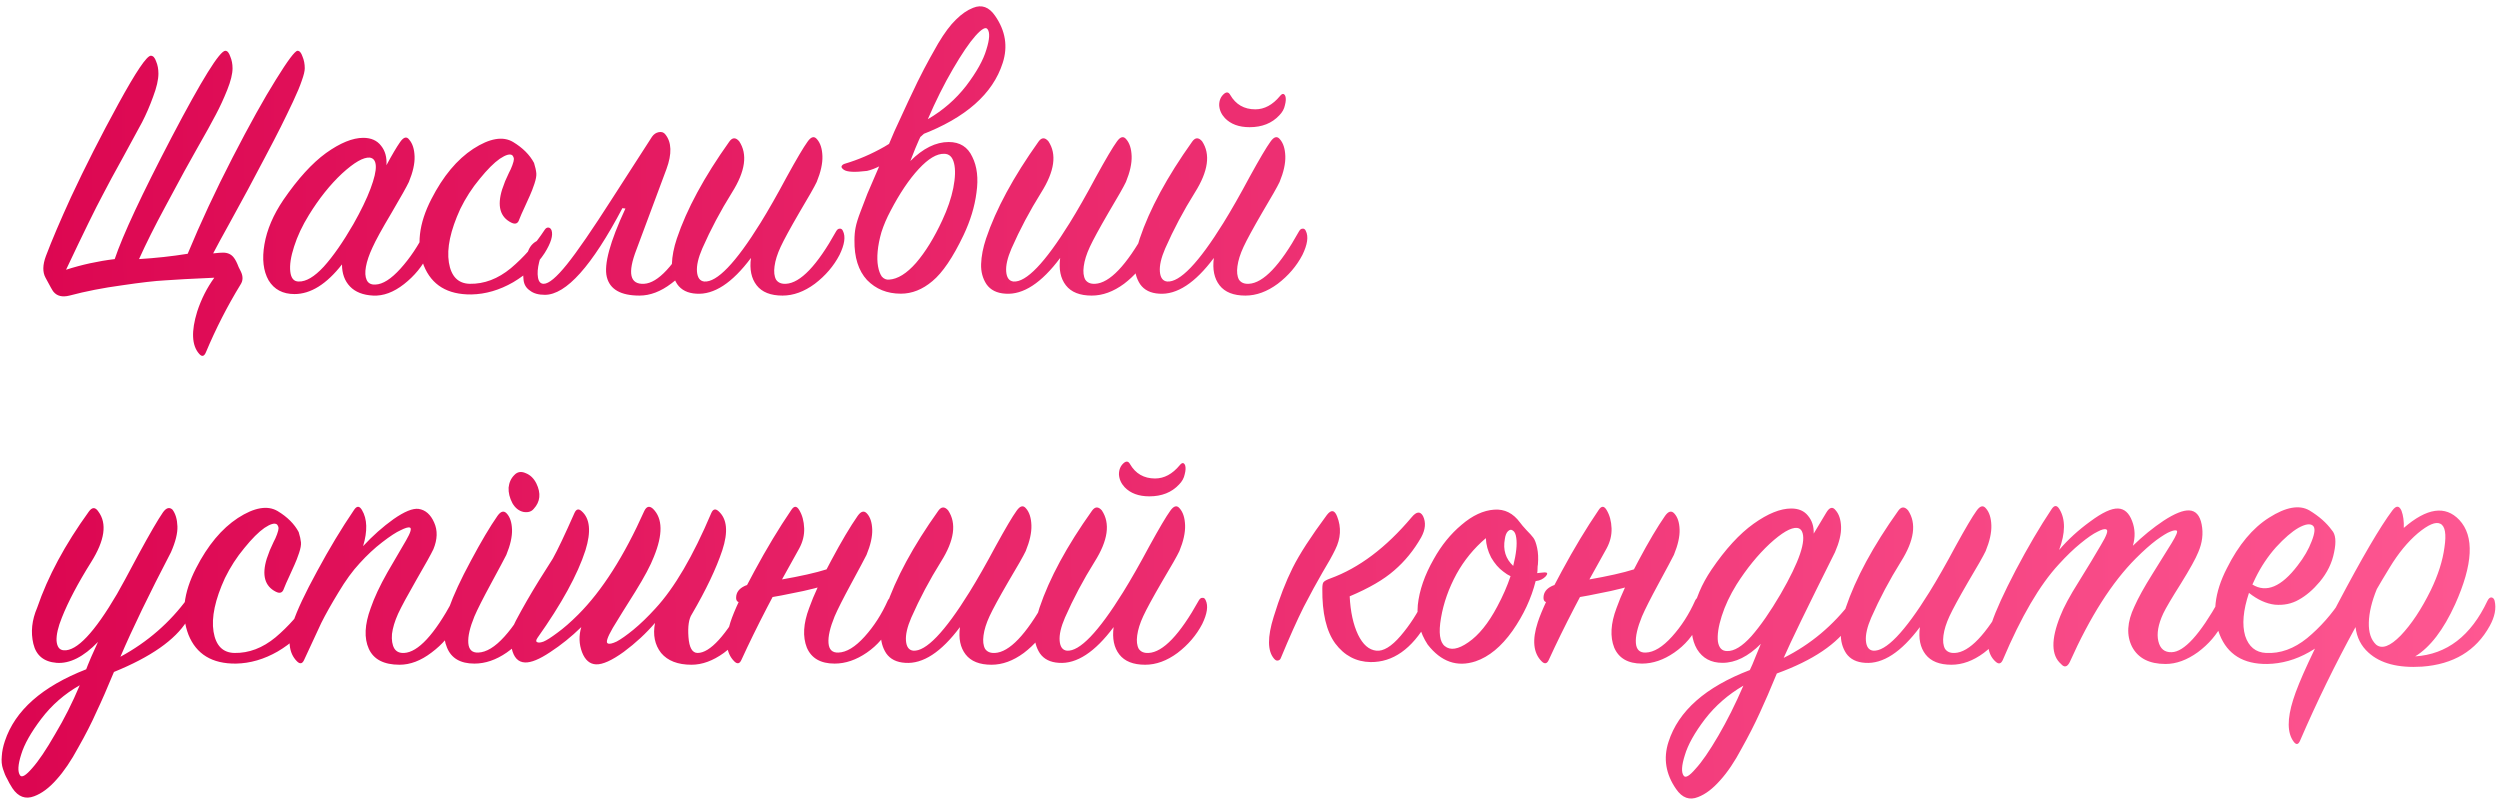 <?xml version="1.0" encoding="UTF-8"?> <svg xmlns="http://www.w3.org/2000/svg" width="684" height="220" viewBox="0 0 684 220" fill="none"> <path d="M58.632 75.984C52.323 76.261 47.816 76.504 45.112 76.712C42.408 76.851 38.491 77.301 33.36 78.064C28.229 78.757 23.445 79.693 19.008 80.872C17.067 81.357 15.611 81.011 14.64 79.832C14.432 79.624 13.704 78.341 12.456 75.984C11.624 74.459 11.659 72.483 12.56 70.056C14.155 65.827 16.443 60.453 19.424 53.936C23.307 45.616 27.64 37.088 32.424 28.352C37.208 19.616 40.155 15.248 41.264 15.248C41.888 15.248 42.373 15.768 42.72 16.808C43.136 17.779 43.344 18.888 43.344 20.136C43.344 21.8 42.859 23.915 41.888 26.48C40.987 28.976 39.981 31.299 38.872 33.448C37.763 35.528 36.029 38.717 33.672 43.016C31.315 47.245 29.443 50.712 28.056 53.416C26.184 56.883 22.856 63.677 18.072 73.8C22.371 72.413 26.808 71.443 31.384 70.888C33.603 64.301 38.803 53.173 46.984 37.504C55.235 21.765 60.123 13.896 61.648 13.896C62.203 13.896 62.653 14.416 63 15.456C63.416 16.427 63.624 17.501 63.624 18.68C63.624 20.205 63.139 22.181 62.168 24.608C61.197 27.035 60.157 29.288 59.048 31.368C58.008 33.379 56.24 36.568 53.744 40.936C51.317 45.235 49.411 48.701 48.024 51.336L45.112 56.744C42.339 61.875 39.981 66.589 38.04 70.888C42.616 70.611 47.053 70.125 51.352 69.432C54.888 60.904 58.979 52.133 63.624 43.12C68.269 34.107 72.221 27 75.48 21.8C78.739 16.531 80.715 13.896 81.408 13.896C81.963 13.896 82.413 14.416 82.76 15.456C83.176 16.427 83.384 17.501 83.384 18.68C83.384 19.443 83.107 20.587 82.552 22.112C82.067 23.568 81.269 25.475 80.16 27.832C79.051 30.189 77.941 32.477 76.832 34.696C75.723 36.915 74.267 39.723 72.464 43.12C70.661 46.517 69.136 49.395 67.888 51.752C66.64 54.04 64.976 57.091 62.896 60.904C60.816 64.648 59.291 67.456 58.32 69.328C59.568 69.189 60.469 69.12 61.024 69.12C62.341 69.12 63.347 69.605 64.04 70.576C64.248 70.853 64.456 71.2 64.664 71.616C64.872 72.032 65.08 72.517 65.288 73.072C65.565 73.627 65.773 74.043 65.912 74.32C66.536 75.637 66.501 76.816 65.808 77.856C62.203 83.749 59.048 89.92 56.344 96.368C55.859 97.547 55.235 97.685 54.472 96.784C52.461 94.496 52.288 90.648 53.952 85.24C55.061 81.843 56.621 78.757 58.632 75.984ZM105.735 45.2C107.26 42.357 108.508 40.243 109.479 38.856C110.45 37.469 111.282 37.261 111.975 38.232C112.876 39.272 113.362 40.797 113.431 42.808C113.5 44.749 112.98 47.072 111.871 49.776C111.247 51.093 109.652 53.936 107.087 58.304C104.522 62.603 102.788 65.757 101.887 67.768C100.986 69.709 100.396 71.443 100.119 72.968C99.842 74.493 99.911 75.707 100.327 76.608C100.743 77.509 101.54 77.925 102.719 77.856C104.73 77.787 107.018 76.331 109.583 73.488C112.148 70.645 114.402 67.283 116.343 63.4C116.967 62.291 117.522 62.256 118.007 63.296C118.7 64.821 118.388 66.971 117.071 69.744C115.615 72.795 113.431 75.464 110.519 77.752C107.676 79.971 104.868 81.011 102.095 80.872C99.322 80.733 97.207 79.901 95.751 78.376C94.295 76.851 93.567 74.84 93.567 72.344C89.338 77.752 85.004 80.456 80.567 80.456C77.378 80.456 75.02 79.208 73.495 76.712C72.039 74.147 71.658 70.853 72.351 66.832C73.044 62.811 74.778 58.755 77.551 54.664C81.503 48.909 85.386 44.645 89.199 41.872C93.082 39.099 96.479 37.712 99.391 37.712C101.54 37.712 103.17 38.44 104.279 39.896C105.388 41.283 105.874 43.051 105.735 45.2ZM96.687 61.32C98.767 57.645 100.327 54.421 101.367 51.648C102.407 48.875 102.892 46.795 102.823 45.408C102.754 44.021 102.199 43.259 101.159 43.12C99.426 42.981 96.895 44.437 93.567 47.488C90.308 50.539 87.292 54.317 84.519 58.824C82.716 61.736 81.364 64.613 80.463 67.456C79.562 70.229 79.215 72.517 79.423 74.32C79.631 76.123 80.394 77.024 81.711 77.024C83.722 77.093 86.01 75.741 88.575 72.968C91.14 70.125 93.844 66.243 96.687 61.32ZM140.391 38.856C143.025 40.451 144.932 42.357 146.111 44.576C146.457 45.685 146.665 46.621 146.735 47.384C146.804 48.077 146.631 49.048 146.215 50.296C145.799 51.544 145.383 52.619 144.967 53.52C144.62 54.352 144.135 55.427 143.511 56.744C142.887 58.061 142.401 59.171 142.055 60.072C141.708 61.181 140.98 61.459 139.871 60.904C136.82 59.379 135.988 56.363 137.375 51.856C137.583 51.232 137.86 50.469 138.207 49.568C138.623 48.667 138.969 47.904 139.247 47.28C139.593 46.656 139.905 45.963 140.183 45.2C140.46 44.437 140.599 43.883 140.599 43.536C140.599 43.189 140.46 42.843 140.183 42.496C139.559 42.011 138.415 42.323 136.751 43.432C135.156 44.541 133.319 46.379 131.239 48.944C129.159 51.44 127.391 54.179 125.935 57.16C123.231 63.053 122.191 67.941 122.815 71.824C123.439 75.637 125.345 77.579 128.535 77.648C132.487 77.717 136.231 76.296 139.767 73.384C143.303 70.403 146.388 66.901 149.023 62.88C149.3 62.464 149.612 62.256 149.959 62.256C150.375 62.256 150.687 62.499 150.895 62.984C151.38 64.371 150.756 66.451 149.023 69.224C147.012 72.344 144.135 75.013 140.391 77.232C136.647 79.381 132.833 80.491 128.951 80.56C122.433 80.629 118.1 77.995 115.951 72.656C113.871 67.248 114.564 61.181 118.031 54.456C121.22 48.216 125.033 43.64 129.471 40.728C133.977 37.816 137.617 37.192 140.391 38.856ZM176.214 77.648C180.027 77.44 184.464 72.656 189.526 63.296C190.08 62.256 190.67 62.221 191.294 63.192C192.126 64.509 191.814 66.693 190.358 69.744C188.902 72.725 186.683 75.325 183.702 77.544C180.79 79.763 177.878 80.872 174.966 80.872C169.835 80.872 166.854 79.173 166.022 75.776C165.19 72.379 166.888 66.139 171.118 57.056L170.286 56.952C161.966 72.76 154.894 80.664 149.07 80.664C147.336 80.664 145.984 80.283 145.014 79.52C143.974 78.827 143.384 77.856 143.246 76.608C143.107 75.36 143.142 74.077 143.35 72.76C143.558 71.443 143.939 70.091 144.494 68.704C145.118 67.04 146.296 65.965 148.03 65.48C149.208 65.133 149.763 65.341 149.694 66.104C149.624 66.312 149.52 66.555 149.382 66.832C148.55 68.357 147.926 69.987 147.51 71.72C147.094 73.384 146.99 74.805 147.198 75.984C147.406 77.093 147.926 77.648 148.758 77.648C150.144 77.648 152.259 75.88 155.102 72.344C157.944 68.808 162.07 62.811 167.478 54.352L178.398 37.4C178.883 36.707 179.507 36.291 180.27 36.152C181.032 36.013 181.622 36.221 182.038 36.776C183.771 38.925 183.875 42.08 182.35 46.24L174.134 68.288C171.638 74.736 172.331 77.856 176.214 77.648ZM205.462 70.576C200.331 77.44 195.339 80.699 190.486 80.352C188.129 80.213 186.395 79.347 185.286 77.752C184.246 76.157 183.761 74.32 183.83 72.24C183.899 70.091 184.35 67.768 185.182 65.272C187.886 57.229 192.67 48.389 199.534 38.752C200.366 37.573 201.267 37.539 202.238 38.648C204.595 42.184 203.937 46.864 200.262 52.688C197.142 57.68 194.438 62.776 192.15 67.976C191.041 70.541 190.555 72.656 190.694 74.32C190.833 75.984 191.491 76.885 192.67 77.024C196.137 77.301 201.267 71.963 208.062 61.008C210.211 57.541 212.603 53.347 215.238 48.424C217.942 43.501 219.849 40.277 220.958 38.752C221.929 37.365 222.795 37.157 223.558 38.128C224.459 39.168 224.945 40.693 225.014 42.704C225.083 44.715 224.563 47.072 223.454 49.776C222.83 51.093 221.235 53.901 218.67 58.2C216.174 62.499 214.475 65.619 213.574 67.56C212.673 69.501 212.118 71.269 211.91 72.864C211.702 74.389 211.841 75.603 212.326 76.504C212.881 77.336 213.782 77.717 215.03 77.648C218.982 77.44 223.558 72.656 228.758 63.296C229.035 62.811 229.347 62.568 229.694 62.568C230.11 62.499 230.422 62.707 230.63 63.192C231.393 64.717 231.081 66.901 229.694 69.744C228.099 72.795 225.846 75.429 222.934 77.648C220.022 79.797 217.075 80.872 214.094 80.872C210.835 80.872 208.478 79.936 207.022 78.064C205.566 76.192 205.046 73.696 205.462 70.576ZM233.781 65.688C233.781 64.44 233.885 63.296 234.093 62.256C234.301 61.147 234.752 59.691 235.445 57.888C236.138 56.016 236.762 54.387 237.317 53C237.941 51.544 239.016 49.048 240.541 45.512C242.136 41.976 243.522 38.787 244.701 35.944C245.186 34.835 246.434 32.131 248.445 27.832C250.456 23.533 251.912 20.552 252.813 18.888C253.714 17.155 254.997 14.832 256.661 11.92C258.394 9.008 260.024 6.824 261.549 5.368C263.074 3.843 264.634 2.768 266.229 2.144C268.586 1.173 270.597 1.901 272.261 4.328C275.104 8.419 275.797 12.717 274.341 17.224C271.637 25.683 264.218 32.235 252.085 36.88C251.669 37.712 251.114 38.96 250.421 40.624C249.797 42.219 249.346 43.363 249.069 44.056C252.536 40.589 256.037 38.856 259.573 38.856C262.624 38.856 264.773 40.208 266.021 42.912C267.338 45.547 267.72 48.805 267.165 52.688C266.68 56.501 265.501 60.384 263.629 64.336C260.717 70.437 257.874 74.632 255.101 76.92C252.397 79.208 249.52 80.352 246.469 80.352C242.725 80.352 239.64 79.104 237.213 76.608C234.856 74.043 233.712 70.403 233.781 65.688ZM243.661 57.68C242.621 59.621 241.789 61.563 241.165 63.504C240.61 65.445 240.264 67.213 240.125 68.808C239.986 70.333 240.021 71.685 240.229 72.864C240.437 74.043 240.784 74.979 241.269 75.672C241.824 76.296 242.482 76.573 243.245 76.504C245.602 76.365 248.064 74.84 250.629 71.928C253.194 68.947 255.586 65.064 257.805 60.28C259.261 57.16 260.266 54.213 260.821 51.44C261.376 48.597 261.445 46.344 261.029 44.68C260.613 42.947 259.712 42.08 258.325 42.08C256.314 42.011 253.992 43.397 251.357 46.24C248.722 49.083 246.157 52.896 243.661 57.68ZM253.853 32.616C258.013 30.189 261.514 27.139 264.357 23.464C267.2 19.72 269.037 16.427 269.869 13.584C270.77 10.741 270.874 8.869 270.181 7.968C269.696 7.275 268.586 7.899 266.853 9.84C265.189 11.712 263.144 14.728 260.717 18.888C258.29 23.048 256.002 27.624 253.853 32.616ZM256.973 32.512C257.112 32.512 256.037 33.587 253.749 35.736C251.53 37.816 248.757 40.069 245.429 42.496C242.17 44.853 239.432 46.275 237.213 46.76C233.885 47.176 231.77 47.072 230.869 46.448C230.384 46.101 230.176 45.789 230.245 45.512C230.384 45.165 230.696 44.923 231.181 44.784C238.461 42.635 245.533 38.613 252.397 32.72L253.541 32.616C254.373 32.616 255.136 32.616 255.829 32.616L256.973 32.512ZM290.064 70.576C284.933 77.44 279.941 80.699 275.088 80.352C272.73 80.213 270.997 79.347 269.888 77.752C268.848 76.157 268.362 74.32 268.432 72.24C268.501 70.091 268.952 67.768 269.784 65.272C272.488 57.229 277.272 48.389 284.136 38.752C284.968 37.573 285.869 37.539 286.84 38.648C289.197 42.184 288.538 46.864 284.864 52.688C281.744 57.68 279.04 62.776 276.752 67.976C275.642 70.541 275.157 72.656 275.296 74.32C275.434 75.984 276.093 76.885 277.272 77.024C280.738 77.301 285.869 71.963 292.664 61.008C294.813 57.541 297.205 53.347 299.84 48.424C302.544 43.501 304.45 40.277 305.56 38.752C306.53 37.365 307.397 37.157 308.16 38.128C309.061 39.168 309.546 40.693 309.616 42.704C309.685 44.715 309.165 47.072 308.056 49.776C307.432 51.093 305.837 53.901 303.272 58.2C300.776 62.499 299.077 65.619 298.176 67.56C297.274 69.501 296.72 71.269 296.512 72.864C296.304 74.389 296.442 75.603 296.928 76.504C297.482 77.336 298.384 77.717 299.632 77.648C303.584 77.44 308.16 72.656 313.36 63.296C313.637 62.811 313.949 62.568 314.296 62.568C314.712 62.499 315.024 62.707 315.232 63.192C315.994 64.717 315.682 66.901 314.296 69.744C312.701 72.795 310.448 75.429 307.536 77.648C304.624 79.797 301.677 80.872 298.696 80.872C295.437 80.872 293.08 79.936 291.624 78.064C290.168 76.192 289.648 73.696 290.064 70.576ZM332.111 70.576C326.98 77.44 321.988 80.699 317.135 80.352C314.777 80.213 313.044 79.347 311.935 77.752C310.895 76.157 310.409 74.32 310.479 72.24C310.548 70.091 310.999 67.768 311.831 65.272C314.535 57.229 319.319 48.389 326.183 38.752C327.015 37.573 327.916 37.539 328.887 38.648C331.244 42.184 330.585 46.864 326.911 52.688C323.791 57.68 321.087 62.776 318.799 67.976C317.689 70.541 317.204 72.656 317.343 74.32C317.481 75.984 318.14 76.885 319.319 77.024C322.785 77.301 327.916 71.963 334.711 61.008C336.86 57.541 339.252 53.347 341.887 48.424C344.591 43.501 346.497 40.277 347.607 38.752C348.577 37.365 349.444 37.157 350.207 38.128C351.108 39.168 351.593 40.693 351.663 42.704C351.732 44.715 351.212 47.072 350.103 49.776C349.479 51.093 347.884 53.901 345.319 58.2C342.823 62.499 341.124 65.619 340.223 67.56C339.321 69.501 338.767 71.269 338.559 72.864C338.351 74.389 338.489 75.603 338.975 76.504C339.529 77.336 340.431 77.717 341.679 77.648C345.631 77.44 350.207 72.656 355.407 63.296C355.684 62.811 355.996 62.568 356.343 62.568C356.759 62.499 357.071 62.707 357.279 63.192C358.041 64.717 357.729 66.901 356.343 69.744C354.748 72.795 352.495 75.429 349.583 77.648C346.671 79.797 343.724 80.872 340.743 80.872C337.484 80.872 335.127 79.936 333.671 78.064C332.215 76.192 331.695 73.696 332.111 70.576ZM334.919 25.648C335.612 25.093 336.167 25.197 336.583 25.96C338.108 28.595 340.396 29.912 343.447 29.912C345.943 29.912 348.196 28.699 350.207 26.272C350.831 25.509 351.316 25.509 351.663 26.272C351.871 26.896 351.836 27.728 351.559 28.768C351.351 29.808 350.831 30.744 349.999 31.576C347.988 33.725 345.284 34.8 341.887 34.8C338.975 34.8 336.721 33.968 335.127 32.304C334.156 31.264 333.636 30.085 333.567 28.768C333.567 27.451 334.017 26.411 334.919 25.648ZM51.144 169.912C47.885 175.112 41.229 179.757 31.176 183.848C29.373 188.216 27.779 191.856 26.392 194.768C25.075 197.749 23.411 201.008 21.4 204.544C19.459 208.149 17.483 211.061 15.472 213.28C13.461 215.568 11.416 217.093 9.336 217.856C6.979 218.757 5.003 218.029 3.408 215.672C2.784 214.701 2.299 213.835 1.952 213.072C1.536 212.379 1.155 211.477 0.808 210.368C0.461 209.328 0.357 208.149 0.496 206.832C0.565 205.584 0.843 204.232 1.328 202.776C4.101 194.387 11.52 187.835 23.584 183.12C23.723 182.704 24.173 181.595 24.936 179.792C25.768 177.989 26.392 176.603 26.808 175.632C22.856 179.723 19.077 181.629 15.472 181.352C12.005 181.075 9.891 179.341 9.128 176.152C8.365 172.963 8.712 169.669 10.168 166.272C13.08 157.744 17.795 148.973 24.312 139.96C25.213 138.712 26.08 138.712 26.912 139.96C29.339 143.219 28.68 147.829 24.936 153.792C21.331 159.547 18.661 164.608 16.928 168.976C15.888 171.541 15.403 173.656 15.472 175.32C15.611 176.984 16.269 177.851 17.448 177.92C20.984 178.197 25.837 173.067 32.008 162.528C32.979 160.864 34.955 157.224 37.936 151.608C40.987 145.992 43.205 142.179 44.592 140.168C45.493 138.92 46.36 138.677 47.192 139.44C48.024 140.549 48.475 142.075 48.544 144.016C48.613 145.888 48.024 148.245 46.776 151.088C40.813 162.528 36.203 172.061 32.944 179.688C40.363 175.667 46.499 170.328 51.352 163.672C51.629 163.256 51.941 163.083 52.288 163.152C52.704 163.152 52.947 163.395 53.016 163.88C53.363 165.475 52.739 167.485 51.144 169.912ZM21.816 187.488C17.656 189.845 14.155 192.896 11.312 196.64C8.469 200.384 6.632 203.643 5.8 206.416C4.899 209.259 4.795 211.165 5.488 212.136C5.973 212.829 7.083 212.171 8.816 210.16C10.549 208.219 12.629 205.133 15.056 200.904C17.552 196.744 19.805 192.272 21.816 187.488ZM76 139.856C78.635 141.451 80.541 143.357 81.72 145.576C82.067 146.685 82.275 147.621 82.344 148.384C82.413 149.077 82.24 150.048 81.824 151.296C81.408 152.544 80.992 153.619 80.576 154.52C80.229 155.352 79.744 156.427 79.12 157.744C78.496 159.061 78.011 160.171 77.664 161.072C77.317 162.181 76.589 162.459 75.48 161.904C72.429 160.379 71.597 157.363 72.984 152.856C73.192 152.232 73.469 151.469 73.816 150.568C74.232 149.667 74.579 148.904 74.856 148.28C75.203 147.656 75.515 146.963 75.792 146.2C76.069 145.437 76.208 144.883 76.208 144.536C76.208 144.189 76.069 143.843 75.792 143.496C75.168 143.011 74.024 143.323 72.36 144.432C70.765 145.541 68.928 147.379 66.848 149.944C64.768 152.44 63 155.179 61.544 158.16C58.84 164.053 57.8 168.941 58.424 172.824C59.048 176.637 60.955 178.579 64.144 178.648C68.096 178.717 71.84 177.296 75.376 174.384C78.912 171.403 81.997 167.901 84.632 163.88C84.909 163.464 85.221 163.256 85.568 163.256C85.984 163.256 86.296 163.499 86.504 163.984C86.989 165.371 86.365 167.451 84.632 170.224C82.621 173.344 79.744 176.013 76 178.232C72.256 180.381 68.443 181.491 64.56 181.56C58.043 181.629 53.709 178.995 51.56 173.656C49.48 168.248 50.173 162.181 53.64 155.456C56.829 149.216 60.643 144.64 65.08 141.728C69.587 138.816 73.227 138.192 76 139.856ZM99.343 149.424C101.978 146.581 104.751 144.12 107.663 142.04C110.644 139.96 112.932 139.024 114.527 139.232C116.399 139.509 117.82 140.757 118.791 142.976C119.762 145.125 119.692 147.552 118.583 150.256C117.959 151.573 116.399 154.381 113.903 158.68C111.476 162.909 109.812 165.995 108.911 167.936C108.01 169.947 107.455 171.784 107.247 173.448C107.108 175.112 107.316 176.429 107.871 177.4C108.426 178.301 109.327 178.717 110.575 178.648C114.388 178.44 118.826 173.656 123.887 164.296C124.442 163.256 125.031 163.221 125.655 164.192C126.487 165.509 126.175 167.693 124.719 170.744C123.263 173.725 121.044 176.325 118.063 178.544C115.151 180.763 112.239 181.872 109.327 181.872C105.028 181.872 102.22 180.416 100.903 177.504C99.586 174.592 99.759 170.883 101.423 166.376C102.394 163.533 103.919 160.275 105.999 156.6C108.148 152.925 109.847 150.013 111.095 147.864C112.343 145.715 112.69 144.536 112.135 144.328C111.719 144.189 110.887 144.432 109.639 145.056C108.391 145.611 106.692 146.72 104.543 148.384C102.463 149.979 100.418 151.885 98.407 154.104C96.466 156.184 94.525 158.853 92.583 162.112C90.642 165.301 89.082 168.075 87.903 170.432C86.794 172.789 85.234 176.152 83.223 180.52C82.738 181.629 82.079 181.768 81.247 180.936C78.959 178.648 78.612 175.077 80.207 170.224C81.247 167.035 83.431 162.389 86.759 156.288C90.087 150.117 93.45 144.536 96.847 139.544C97.61 138.365 98.338 138.365 99.031 139.544C100.487 141.971 100.591 145.264 99.343 149.424ZM146.745 132.264C148.063 134.968 147.82 137.291 146.017 139.232C145.393 139.995 144.457 140.272 143.209 140.064C141.961 139.787 140.956 138.989 140.193 137.672C139.431 136.216 139.084 134.795 139.153 133.408C139.292 132.021 139.812 130.877 140.713 129.976C141.545 129.075 142.585 128.901 143.833 129.456C145.081 129.941 146.052 130.877 146.745 132.264ZM129.793 181.56C125.98 181.56 123.484 180.104 122.305 177.192C121.057 174.211 121.231 170.605 122.825 166.376C124.073 162.84 126.084 158.507 128.857 153.376C131.631 148.176 134.057 144.085 136.137 141.104C137.039 139.856 137.871 139.648 138.633 140.48C139.535 141.451 140.02 142.907 140.089 144.848C140.159 146.789 139.639 149.112 138.529 151.816C137.975 152.925 136.588 155.525 134.369 159.616C132.151 163.707 130.625 166.723 129.793 168.664C128.545 171.715 127.991 174.141 128.129 175.944C128.268 177.747 129.169 178.613 130.833 178.544C133.052 178.475 135.444 177.019 138.009 174.176C140.575 171.333 142.689 168.04 144.353 164.296C144.908 163.256 145.463 163.256 146.017 164.296C146.849 165.891 146.607 168.04 145.289 170.744C143.764 173.933 141.545 176.533 138.633 178.544C135.721 180.555 132.775 181.56 129.793 181.56ZM141.147 169.808C143.019 166.272 145.134 162.597 147.491 158.784C149.918 154.971 151.166 152.995 151.235 152.856C152.552 150.499 154.528 146.339 157.163 140.376C157.648 139.267 158.307 139.093 159.139 139.856C161.427 141.867 161.774 145.437 160.179 150.568C158.03 157.224 153.662 165.197 147.075 174.488C146.59 175.181 146.59 175.597 147.075 175.736C147.422 175.875 147.976 175.805 148.739 175.528C149.571 175.181 150.819 174.384 152.483 173.136C154.216 171.888 156.123 170.224 158.203 168.144C164.72 161.627 170.752 152.163 176.299 139.752C176.923 138.504 177.72 138.331 178.691 139.232C181.326 141.867 181.395 146.235 178.899 152.336C177.998 154.693 176.299 157.883 173.803 161.904C171.307 165.856 169.262 169.149 167.667 171.784C166.142 174.419 165.691 175.84 166.315 176.048C166.731 176.256 167.528 176.083 168.707 175.528C169.886 174.904 171.411 173.829 173.283 172.304C175.224 170.709 177.235 168.768 179.315 166.48C184.515 160.864 189.611 152.163 194.603 140.376C195.088 139.267 195.747 139.093 196.579 139.856C198.936 141.936 199.283 145.507 197.619 150.568C195.955 155.56 193.182 161.384 189.299 168.04C188.467 169.288 188.155 171.368 188.363 174.28C188.571 177.192 189.403 178.648 190.859 178.648C194.256 178.648 198.59 173.899 203.859 164.4C204.414 163.36 205.038 163.291 205.731 164.192C206.008 164.469 206.043 165.371 205.835 166.896C205.696 168.352 205.35 169.635 204.795 170.744C203.27 173.795 201.016 176.429 198.035 178.648C195.054 180.797 192.107 181.872 189.195 181.872C185.451 181.872 182.678 180.797 180.875 178.648C179.142 176.429 178.587 173.691 179.211 170.432C176.784 173.275 173.942 175.909 170.683 178.336C167.424 180.693 164.894 181.837 163.091 181.768C161.358 181.699 160.075 180.589 159.243 178.44C158.411 176.221 158.342 173.933 159.035 171.576C156.331 174.211 153.488 176.499 150.507 178.44C147.595 180.381 145.307 181.317 143.643 181.248C141.771 181.179 140.558 179.896 140.003 177.4C139.448 174.835 139.83 172.304 141.147 169.808ZM218.672 150.048C212.154 161.557 206.885 171.715 202.864 180.52C202.378 181.629 201.72 181.768 200.888 180.936C198.6 178.648 198.253 175.077 199.848 170.224C200.888 167.035 203.072 162.389 206.4 156.288C209.728 150.117 213.09 144.536 216.488 139.544C217.25 138.365 217.978 138.365 218.672 139.544C219.504 140.931 219.954 142.595 220.024 144.536C220.093 146.408 219.642 148.245 218.672 150.048ZM229.488 154.416L228.656 159.096C227.061 159.859 224.114 160.725 219.816 161.696C215.586 162.597 211.773 163.325 208.376 163.88L203.176 164.712C201.928 164.989 201.338 164.539 201.408 163.36C201.477 162.043 202.24 161.037 203.696 160.344C203.973 160.205 204.25 160.101 204.528 160.032C217.978 158.091 226.298 156.219 229.488 154.416ZM228.344 181.56C224.53 181.56 222 180.104 220.752 177.192C219.573 174.211 219.781 170.605 221.376 166.376C222.624 162.84 224.634 158.507 227.408 153.376C230.181 148.176 232.608 144.085 234.688 141.104C235.589 139.856 236.421 139.648 237.184 140.48C238.085 141.451 238.57 142.907 238.64 144.848C238.709 146.789 238.189 149.112 237.08 151.816C236.525 152.925 235.138 155.525 232.92 159.616C230.701 163.707 229.176 166.723 228.344 168.664C227.096 171.715 226.541 174.141 226.68 175.944C226.818 177.747 227.72 178.613 229.384 178.544C231.602 178.475 233.994 177.019 236.56 174.176C239.125 171.333 241.24 168.04 242.904 164.296C243.458 163.256 244.013 163.256 244.568 164.296C245.4 165.891 245.157 168.04 243.84 170.744C242.314 173.933 240.096 176.533 237.184 178.544C234.272 180.555 231.325 181.56 228.344 181.56ZM262.642 171.576C257.511 178.44 252.519 181.699 247.666 181.352C245.308 181.213 243.575 180.347 242.466 178.752C241.426 177.157 240.94 175.32 241.01 173.24C241.079 171.091 241.53 168.768 242.362 166.272C245.066 158.229 249.85 149.389 256.714 139.752C257.546 138.573 258.447 138.539 259.418 139.648C261.775 143.184 261.116 147.864 257.442 153.688C254.322 158.68 251.618 163.776 249.33 168.976C248.22 171.541 247.735 173.656 247.874 175.32C248.012 176.984 248.671 177.885 249.85 178.024C253.316 178.301 258.447 172.963 265.242 162.008C267.391 158.541 269.783 154.347 272.418 149.424C275.122 144.501 277.028 141.277 278.138 139.752C279.108 138.365 279.975 138.157 280.738 139.128C281.639 140.168 282.124 141.693 282.194 143.704C282.263 145.715 281.743 148.072 280.634 150.776C280.01 152.093 278.415 154.901 275.85 159.2C273.354 163.499 271.655 166.619 270.754 168.56C269.852 170.501 269.298 172.269 269.09 173.864C268.882 175.389 269.02 176.603 269.506 177.504C270.06 178.336 270.962 178.717 272.21 178.648C276.162 178.44 280.738 173.656 285.938 164.296C286.215 163.811 286.527 163.568 286.874 163.568C287.29 163.499 287.602 163.707 287.81 164.192C288.572 165.717 288.26 167.901 286.874 170.744C285.279 173.795 283.026 176.429 280.114 178.648C277.202 180.797 274.255 181.872 271.274 181.872C268.015 181.872 265.658 180.936 264.202 179.064C262.746 177.192 262.226 174.696 262.642 171.576ZM304.689 171.576C299.558 178.44 294.566 181.699 289.713 181.352C287.355 181.213 285.622 180.347 284.513 178.752C283.473 177.157 282.987 175.32 283.057 173.24C283.126 171.091 283.577 168.768 284.409 166.272C287.113 158.229 291.897 149.389 298.761 139.752C299.593 138.573 300.494 138.539 301.465 139.648C303.822 143.184 303.163 147.864 299.489 153.688C296.369 158.68 293.665 163.776 291.377 168.976C290.267 171.541 289.782 173.656 289.921 175.32C290.059 176.984 290.718 177.885 291.897 178.024C295.363 178.301 300.494 172.963 307.289 162.008C309.438 158.541 311.83 154.347 314.465 149.424C317.169 144.501 319.075 141.277 320.185 139.752C321.155 138.365 322.022 138.157 322.785 139.128C323.686 140.168 324.171 141.693 324.241 143.704C324.31 145.715 323.79 148.072 322.681 150.776C322.057 152.093 320.462 154.901 317.897 159.2C315.401 163.499 313.702 166.619 312.801 168.56C311.899 170.501 311.345 172.269 311.137 173.864C310.929 175.389 311.067 176.603 311.553 177.504C312.107 178.336 313.009 178.717 314.257 178.648C318.209 178.44 322.785 173.656 327.985 164.296C328.262 163.811 328.574 163.568 328.921 163.568C329.337 163.499 329.649 163.707 329.857 164.192C330.619 165.717 330.307 167.901 328.921 170.744C327.326 173.795 325.073 176.429 322.161 178.648C319.249 180.797 316.302 181.872 313.321 181.872C310.062 181.872 307.705 180.936 306.249 179.064C304.793 177.192 304.273 174.696 304.689 171.576ZM307.497 126.648C308.19 126.093 308.745 126.197 309.161 126.96C310.686 129.595 312.974 130.912 316.025 130.912C318.521 130.912 320.774 129.699 322.785 127.272C323.409 126.509 323.894 126.509 324.241 127.272C324.449 127.896 324.414 128.728 324.137 129.768C323.929 130.808 323.409 131.744 322.577 132.576C320.566 134.725 317.862 135.8 314.465 135.8C311.553 135.8 309.299 134.968 307.705 133.304C306.734 132.264 306.214 131.085 306.145 129.768C306.145 128.451 306.595 127.411 307.497 126.648ZM363.971 158.264C371.806 155.421 379.224 149.84 386.227 141.52C387.544 139.925 388.584 139.821 389.347 141.208C390.179 142.941 390.006 144.883 388.827 147.032C386.816 150.568 384.355 153.584 381.443 156.08C378.6 158.576 374.544 160.933 369.275 163.152C369.483 167.381 370.246 170.883 371.563 173.656C372.88 176.36 374.544 177.816 376.555 178.024C378.496 178.232 380.715 176.88 383.211 173.968C385.707 171.056 387.856 167.728 389.659 163.984C390.006 163.36 390.352 163.048 390.699 163.048C391.115 162.979 391.462 163.256 391.739 163.88C392.432 165.544 392.016 167.659 390.491 170.224C386.262 177.573 381.096 181.213 374.995 181.144C371.043 181.075 367.819 179.376 365.323 176.048C362.896 172.72 361.718 167.728 361.787 161.072C361.787 160.171 361.891 159.581 362.099 159.304C362.376 158.957 363 158.611 363.971 158.264ZM365.843 141.312C367.022 144.293 366.848 147.309 365.323 150.36C364.56 151.955 363.382 154.069 361.787 156.704C360.262 159.339 358.563 162.459 356.691 166.064C354.888 169.669 352.808 174.315 350.451 180C350.312 180.416 350.035 180.659 349.619 180.728C349.272 180.797 348.926 180.624 348.579 180.208C346.776 178.128 346.742 174.315 348.475 168.768C350.07 163.568 351.803 159.096 353.675 155.352C355.547 151.608 358.667 146.789 363.035 140.896C364.214 139.371 365.15 139.509 365.843 141.312ZM422.959 157.64C422.265 158.403 421.329 158.853 420.151 158.992C418.972 163.707 416.857 168.248 413.807 172.616C410.756 176.915 407.393 179.688 403.719 180.936C398.657 182.6 394.289 181.075 390.615 176.36C388.465 173.101 387.564 169.496 387.911 165.544C388.327 161.523 389.783 157.328 392.279 152.96C394.359 149.216 396.889 146.096 399.871 143.6C402.852 141.035 405.833 139.648 408.815 139.44C411.657 139.232 414.015 140.411 415.887 142.976C416.233 143.461 416.823 144.155 417.655 145.056C418.487 145.888 419.111 146.581 419.527 147.136C419.943 147.691 420.289 148.627 420.567 149.944C420.844 151.192 420.913 152.683 420.775 154.416C420.705 154.693 420.671 155.109 420.671 155.664C420.671 156.149 420.636 156.531 420.567 156.808C420.775 156.808 421.087 156.773 421.503 156.704C421.988 156.635 422.369 156.6 422.647 156.6C423.409 156.6 423.513 156.947 422.959 157.64ZM414.015 154.832C414.847 151.504 415.124 148.939 414.847 147.136C414.708 146.096 414.396 145.437 413.911 145.16C413.495 144.813 413.044 144.883 412.559 145.368C412.143 145.784 411.865 146.477 411.727 147.448C411.172 150.429 411.935 152.891 414.015 154.832ZM413.287 157.64C412.663 157.363 412.004 156.947 411.311 156.392C410.063 155.491 408.953 154.208 407.983 152.544C407.081 150.811 406.596 149.043 406.527 147.24C403.268 150.013 400.599 153.272 398.519 157.016C396.369 160.968 394.948 164.989 394.255 169.08C393.561 173.101 393.908 175.667 395.295 176.776C396.82 178.024 398.969 177.677 401.743 175.736C404.585 173.795 407.22 170.536 409.647 165.96C411.172 163.117 412.385 160.344 413.287 157.64ZM439.57 150.048C433.053 161.557 427.784 171.715 423.762 180.52C423.277 181.629 422.618 181.768 421.786 180.936C419.498 178.648 419.152 175.077 420.746 170.224C421.786 167.035 423.97 162.389 427.298 156.288C430.626 150.117 433.989 144.536 437.386 139.544C438.149 138.365 438.877 138.365 439.57 139.544C440.402 140.931 440.853 142.595 440.922 144.536C440.992 146.408 440.541 148.245 439.57 150.048ZM450.386 154.416L449.554 159.096C447.96 159.859 445.013 160.725 440.714 161.696C436.485 162.597 432.672 163.325 429.274 163.88L424.074 164.712C422.826 164.989 422.237 164.539 422.306 163.36C422.376 162.043 423.138 161.037 424.594 160.344C424.872 160.205 425.149 160.101 425.426 160.032C438.877 158.091 447.197 156.219 450.386 154.416ZM449.242 181.56C445.429 181.56 442.898 180.104 441.65 177.192C440.472 174.211 440.68 170.605 442.274 166.376C443.522 162.84 445.533 158.507 448.306 153.376C451.08 148.176 453.506 144.085 455.586 141.104C456.488 139.856 457.32 139.648 458.082 140.48C458.984 141.451 459.469 142.907 459.538 144.848C459.608 146.789 459.088 149.112 457.978 151.816C457.424 152.925 456.037 155.525 453.818 159.616C451.6 163.707 450.074 166.723 449.242 168.664C447.994 171.715 447.44 174.141 447.578 175.944C447.717 177.747 448.618 178.613 450.282 178.544C452.501 178.475 454.893 177.019 457.458 174.176C460.024 171.333 462.138 168.04 463.802 164.296C464.357 163.256 464.912 163.256 465.466 164.296C466.298 165.891 466.056 168.04 464.738 170.744C463.213 173.933 460.994 176.533 458.082 178.544C455.17 180.555 452.224 181.56 449.242 181.56ZM506.316 170.64C502.78 176.117 496.055 180.659 486.14 184.264C484.407 188.493 482.847 192.099 481.46 195.08C480.074 198.131 478.41 201.389 476.468 204.856C474.596 208.392 472.655 211.269 470.644 213.488C468.634 215.776 466.623 217.301 464.612 218.064C462.255 219.035 460.244 218.307 458.58 215.88C455.738 211.789 455.044 207.491 456.5 202.984C459.204 194.525 466.623 187.973 478.756 183.328C479.172 182.496 479.692 181.283 480.316 179.688C481.01 178.024 481.495 176.845 481.772 176.152C478.306 179.619 474.804 181.352 471.268 181.352C468.148 181.352 465.826 180.104 464.3 177.608C462.844 175.112 462.463 171.888 463.156 167.936C463.85 163.915 465.548 159.893 468.252 155.872C472.066 150.256 475.914 146.061 479.796 143.288C483.679 140.515 487.111 139.128 490.092 139.128C492.103 139.128 493.628 139.787 494.668 141.104C495.778 142.421 496.298 144.051 496.228 145.992L499.66 140.272C500.562 138.747 501.428 138.539 502.26 139.648C503.162 140.688 503.647 142.179 503.716 144.12C503.786 146.061 503.231 148.384 502.052 151.088C494.495 166.203 489.815 175.84 488.012 180C495.362 176.325 501.567 171.125 506.628 164.4C506.836 164.123 507.044 163.949 507.252 163.88C507.53 163.741 507.772 163.741 507.98 163.88C508.188 164.019 508.327 164.261 508.396 164.608C508.674 165.925 507.98 167.936 506.316 170.64ZM487.18 162.528C492.311 153.653 494.252 147.933 493.004 145.368C492.727 144.813 492.276 144.501 491.652 144.432C489.988 144.293 487.492 145.749 484.164 148.8C480.906 151.851 477.89 155.56 475.116 159.928C473.314 162.84 471.962 165.717 471.06 168.56C470.159 171.403 469.812 173.725 470.02 175.528C470.298 177.261 471.13 178.128 472.516 178.128C474.458 178.197 476.676 176.845 479.172 174.072C481.668 171.229 484.338 167.381 487.18 162.528ZM476.988 187.592C472.828 190.019 469.327 193.069 466.484 196.744C463.642 200.488 461.804 203.781 460.972 206.624C460.071 209.467 459.967 211.339 460.66 212.24C461.146 212.933 462.22 212.309 463.884 210.368C465.618 208.496 467.698 205.48 470.124 201.32C472.551 197.16 474.839 192.584 476.988 187.592ZM525.282 171.576C520.152 178.44 515.16 181.699 510.306 181.352C507.949 181.213 506.216 180.347 505.106 178.752C504.066 177.157 503.581 175.32 503.65 173.24C503.72 171.091 504.17 168.768 505.002 166.272C507.706 158.229 512.49 149.389 519.354 139.752C520.186 138.573 521.088 138.539 522.058 139.648C524.416 143.184 523.757 147.864 520.082 153.688C516.962 158.68 514.258 163.776 511.97 168.976C510.861 171.541 510.376 173.656 510.514 175.32C510.653 176.984 511.312 177.885 512.49 178.024C515.957 178.301 521.088 172.963 527.882 162.008C530.032 158.541 532.424 154.347 535.058 149.424C537.762 144.501 539.669 141.277 540.778 139.752C541.749 138.365 542.616 138.157 543.378 139.128C544.28 140.168 544.765 141.693 544.834 143.704C544.904 145.715 544.384 148.072 543.274 150.776C542.65 152.093 541.056 154.901 538.49 159.2C535.994 163.499 534.296 166.619 533.394 168.56C532.493 170.501 531.938 172.269 531.73 173.864C531.522 175.389 531.661 176.603 532.146 177.504C532.701 178.336 533.602 178.717 534.85 178.648C538.802 178.44 543.378 173.656 548.578 164.296C548.856 163.811 549.168 163.568 549.514 163.568C549.93 163.499 550.242 163.707 550.45 164.192C551.213 165.717 550.901 167.901 549.514 170.744C547.92 173.795 545.666 176.429 542.754 178.648C539.842 180.797 536.896 181.872 533.914 181.872C530.656 181.872 528.298 180.936 526.842 179.064C525.386 177.192 524.866 174.696 525.282 171.576ZM563.377 150.464C565.804 147.621 568.647 145.021 571.905 142.664C575.164 140.237 577.695 139.059 579.497 139.128C581.231 139.197 582.513 140.341 583.345 142.56C584.177 144.709 584.247 146.963 583.553 149.32C586.257 146.685 589.065 144.397 591.977 142.456C594.959 140.515 597.281 139.579 598.945 139.648C600.748 139.717 601.892 141 602.377 143.496C602.863 145.992 602.551 148.523 601.441 151.088C600.748 152.821 599.153 155.699 596.657 159.72C594.161 163.672 592.567 166.376 591.873 167.832C590.487 170.813 590.036 173.344 590.521 175.424C591.007 177.504 592.22 178.509 594.161 178.44C597.559 178.371 601.892 173.621 607.161 164.192C607.785 163.152 608.409 163.083 609.033 163.984C609.311 164.261 609.345 165.163 609.137 166.688C608.999 168.144 608.652 169.427 608.097 170.536C606.572 173.587 604.319 176.221 601.337 178.44C598.356 180.589 595.409 181.664 592.497 181.664C588.06 181.664 585.009 180.104 583.345 176.984C581.751 173.864 581.959 170.189 583.969 165.96C585.009 163.603 586.639 160.656 588.857 157.12C591.076 153.584 592.844 150.741 594.161 148.592C595.479 146.443 595.929 145.299 595.513 145.16C595.167 145.021 594.577 145.125 593.745 145.472C592.983 145.749 591.735 146.512 590.001 147.76C588.337 149.008 586.465 150.672 584.385 152.752C577.868 159.269 571.836 168.733 566.289 181.144C565.596 182.531 564.799 182.704 563.897 181.664C561.193 179.307 561.124 174.939 563.689 168.56C564.591 166.203 566.289 163.048 568.785 159.096C571.281 155.075 573.292 151.747 574.817 149.112C576.412 146.477 576.897 145.056 576.273 144.848C575.857 144.64 575.06 144.848 573.881 145.472C572.703 146.027 571.143 147.101 569.201 148.696C567.329 150.221 565.353 152.128 563.273 154.416C558.073 160.032 552.977 168.733 547.985 180.52C547.5 181.629 546.841 181.803 546.009 181.04C543.652 178.96 543.305 175.389 544.969 170.328C546.079 167 548.263 162.216 551.521 155.976C554.849 149.667 558.108 144.12 561.297 139.336C562.06 138.157 562.788 138.157 563.481 139.336C565.145 142.109 565.111 145.819 563.377 150.464ZM615.318 162.216C613.723 167 613.377 170.917 614.278 173.968C615.249 176.949 617.155 178.509 619.998 178.648C623.881 178.856 627.625 177.504 631.23 174.592C634.835 171.611 637.99 168.04 640.694 163.88C641.387 162.84 641.977 162.875 642.462 163.984C642.739 164.469 642.705 165.371 642.358 166.688C642.081 167.936 641.526 169.184 640.694 170.432C638.475 173.691 635.494 176.36 631.75 178.44C628.075 180.52 624.262 181.595 620.31 181.664C613.793 181.733 609.459 179.064 607.31 173.656C605.161 168.248 605.819 162.181 609.286 155.456C612.475 149.077 616.323 144.467 620.83 141.624C625.406 138.712 629.081 138.053 631.854 139.648C634.489 141.243 636.534 143.045 637.99 145.056C639.03 146.165 639.238 148.176 638.614 151.088C638.059 154 636.742 156.704 634.662 159.2C632.859 161.349 630.953 162.979 628.942 164.088C627.001 165.197 624.817 165.648 622.39 165.44C620.033 165.163 617.675 164.088 615.318 162.216ZM616.254 159.928C620.067 162.285 624.193 160.552 628.63 154.728C630.363 152.509 631.646 150.291 632.478 148.072C633.379 145.784 633.483 144.363 632.79 143.808C632.027 143.184 630.71 143.392 628.838 144.432C627.035 145.472 624.99 147.24 622.702 149.736C620.483 152.232 618.611 155.04 617.086 158.16C616.67 158.992 616.393 159.581 616.254 159.928ZM660.799 179.584C669.465 179.029 676.052 173.968 680.559 164.4C680.905 163.707 681.287 163.395 681.703 163.464C682.119 163.533 682.396 163.845 682.535 164.4C683.02 166.48 682.569 168.768 681.183 171.264C677.439 178.059 671.268 181.768 662.671 182.392C656.153 182.808 651.265 181.525 648.007 178.544C645.996 176.741 644.817 174.419 644.471 171.576C638.924 181.699 633.862 192.064 629.286 202.672C628.801 203.781 628.212 203.851 627.518 202.88C625.785 200.523 625.75 196.709 627.414 191.44C628.94 186.517 632.996 177.781 639.583 165.232C646.239 152.613 651.231 144.085 654.559 139.648C655.599 138.261 656.431 138.296 657.055 139.752C657.54 141.069 657.748 142.629 657.679 144.432C663.988 138.955 669.049 138.227 672.863 142.248C677.023 146.685 676.641 154.381 671.719 165.336C668.529 172.339 664.889 177.088 660.799 179.584ZM650.295 161.176C648.908 164.573 648.18 167.624 648.111 170.328C648.041 173.032 648.7 175.043 650.087 176.36C651.681 177.677 653.935 176.845 656.847 173.864C659.759 170.813 662.497 166.688 665.062 161.488C667.073 157.328 668.321 153.411 668.807 149.736C669.361 146.061 668.98 143.912 667.663 143.288C666.415 142.664 664.369 143.531 661.527 145.888C658.753 148.245 656.188 151.365 653.831 155.248C652.305 157.744 651.127 159.72 650.295 161.176Z" fill="url(#paint0_linear_2827_435)"></path> <defs> <linearGradient id="paint0_linear_2827_435" x1="5" y1="116" x2="705.5" y2="109" gradientUnits="userSpaceOnUse"> <stop stop-color="#DC0651"></stop> <stop offset="1" stop-color="#FF5A94"></stop> </linearGradient> </defs> </svg> 